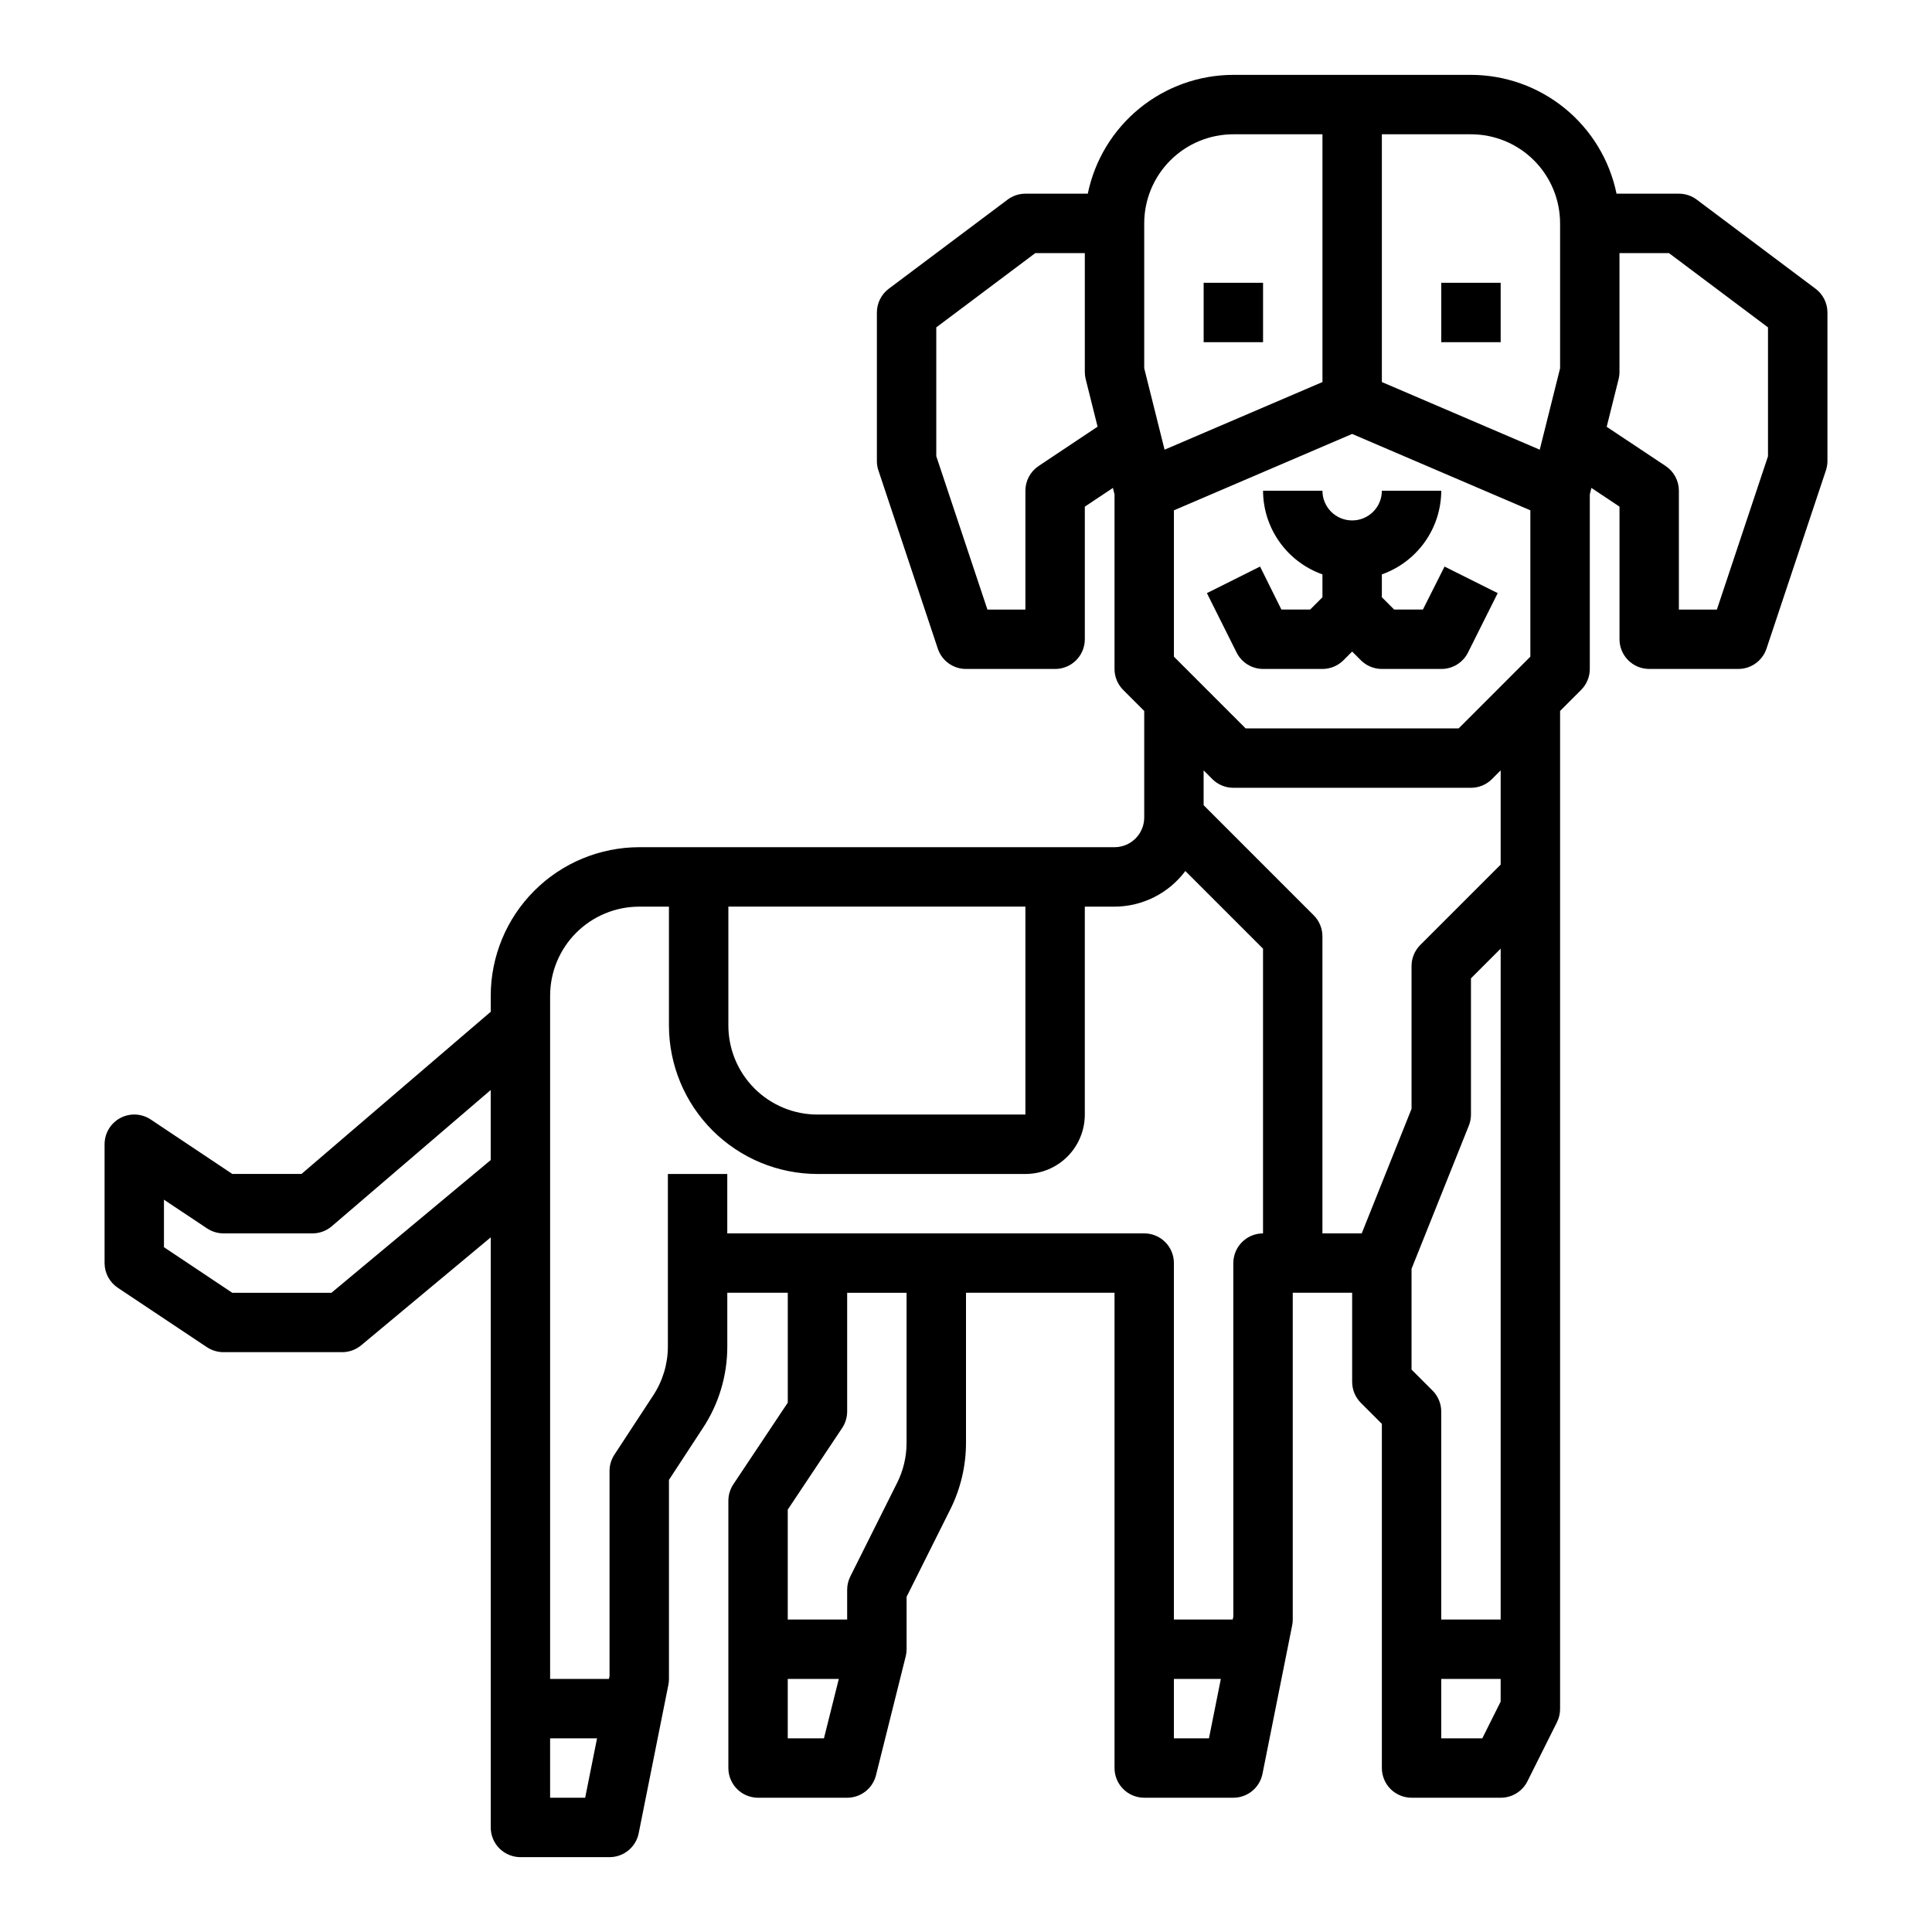 <?xml version="1.0" encoding="UTF-8"?>
<!-- Uploaded to: SVG Repo, www.svgrepo.com, Generator: SVG Repo Mixer Tools -->
<svg fill="#000000" width="800px" height="800px" version="1.1" viewBox="144 144 512 512" xmlns="http://www.w3.org/2000/svg">
 <g>
  <path d="m462.98 218.94h15.742v15.742h-15.742z"/>
  <path d="m525.95 218.94h15.742v15.742h-15.742z"/>
  <path d="m494.46 321.28c2.09 0 4.09-0.828 5.566-2.305l2.309-2.309 2.305 2.305v0.004c1.477 1.477 3.481 2.305 5.566 2.305h15.742c3 0.016 5.746-1.672 7.086-4.352l7.871-15.742-14.09-7.039-5.731 11.391h-7.621l-3.258-3.262v-6.062 0.004c4.59-1.625 8.562-4.625 11.383-8.594 2.816-3.965 4.34-8.707 4.359-13.574h-15.742c0 4.348-3.523 7.871-7.871 7.871-4.348 0-7.875-3.523-7.875-7.871h-15.742c0.02 4.867 1.543 9.609 4.363 13.574 2.816 3.969 6.793 6.969 11.379 8.594v6.062l-3.258 3.258h-7.621l-5.652-11.391-14.09 7.039 7.871 15.742c1.328 2.656 4.039 4.34 7.008 4.352z"/>
  <path d="m625.14 220.52-31.488-23.617c-1.359-1.02-3.019-1.574-4.723-1.574h-16.531c-1.824-8.883-6.66-16.867-13.688-22.602-7.023-5.734-15.812-8.875-24.883-8.887h-62.977c-9.07 0.012-17.859 3.152-24.887 8.887-7.027 5.734-11.859 13.719-13.688 22.602h-16.531c-1.703 0-3.359 0.555-4.723 1.574l-31.488 23.617c-1.98 1.488-3.148 3.82-3.148 6.297v39.363c0 0.844 0.133 1.684 0.402 2.484l15.742 47.23v0.004c1.07 3.215 4.082 5.383 7.473 5.383h23.617-0.004c2.09 0 4.09-0.828 5.566-2.305 1.477-1.477 2.309-3.481 2.309-5.566v-35.141l7.445-4.961 0.426 1.707v46.266c0 2.09 0.828 4.09 2.305 5.566l5.566 5.566v28.227c0 2.09-0.828 4.09-2.305 5.566-1.477 1.477-3.481 2.309-5.566 2.309h-125.95c-10.434 0.012-20.438 4.16-27.816 11.539-7.379 7.379-11.531 17.383-11.543 27.82v4.25l-50.145 42.98h-18.344l-21.609-14.422c-2.414-1.609-5.519-1.762-8.082-0.391-2.559 1.371-4.156 4.039-4.156 6.941v31.488c0 2.633 1.312 5.09 3.5 6.551l23.617 15.742c1.297 0.859 2.816 1.32 4.371 1.324h31.488c1.84 0 3.621-0.648 5.035-1.828l34.324-28.598v156.38c0 2.086 0.828 4.09 2.305 5.566 1.477 1.473 3.481 2.305 5.566 2.305h23.617c3.742 0 6.965-2.633 7.715-6.297l7.871-39.359v-0.004c0.109-0.516 0.16-1.043 0.156-1.574v-52.742l9.027-13.801 0.004 0.004c4.203-6.402 6.438-13.898 6.43-21.555v-14.242h16.027v29.125l-14.422 21.633c-0.855 1.289-1.312 2.801-1.32 4.348v70.848c0 2.09 0.828 4.09 2.305 5.566s3.477 2.305 5.566 2.305h23.617c3.609 0 6.758-2.457 7.633-5.957l7.871-31.488h0.004c0.156-0.625 0.234-1.27 0.234-1.914v-13.887l11.586-23.176h0.004c2.723-5.465 4.144-11.492 4.156-17.602v-39.801h39.359v125.95c0 2.09 0.828 4.09 2.305 5.566 1.477 1.477 3.481 2.305 5.566 2.305h23.617c3.742 0 6.965-2.629 7.715-6.297l7.871-39.359c0.109-0.52 0.16-1.047 0.156-1.574v-86.594h15.742v23.617h0.004c0 2.086 0.828 4.09 2.305 5.566l5.566 5.566v91.203c0 2.09 0.828 4.09 2.305 5.566 1.477 1.477 3.481 2.305 5.566 2.305h23.617c2.996 0.016 5.746-1.672 7.086-4.352l7.871-15.742v-0.004c0.531-1.094 0.801-2.301 0.785-3.516v-264.39l5.566-5.566c1.477-1.477 2.309-3.477 2.309-5.566v-46.262l0.426-1.707 7.445 4.961v35.137c0 2.086 0.828 4.09 2.305 5.566 1.477 1.477 3.481 2.305 5.566 2.305h23.617c3.391 0 6.398-2.168 7.469-5.383l15.742-47.23 0.004-0.004c0.266-0.801 0.402-1.641 0.402-2.484v-39.363c0-2.477-1.168-4.809-3.152-6.297zm-170.04 97.504v-38.785l47.23-20.238 47.23 20.238v38.785l-19 19.004h-56.457zm102.34-114.82v38.391l-5.391 21.578-41.84-17.926v-65.66h23.617c6.262 0 12.27 2.488 16.699 6.918 4.426 4.426 6.914 10.434 6.914 16.699zm-110.21 0c0-6.266 2.488-12.273 6.918-16.699 4.43-4.43 10.434-6.918 16.699-6.918h23.617v65.66l-41.84 17.926-5.394-21.578zm-27.977 64.289c-2.195 1.461-3.512 3.922-3.512 6.559v31.488h-10.066l-13.551-40.637v-34.148l26.238-19.68h13.125v31.488c0 0.645 0.078 1.285 0.234 1.914l3.148 12.594zm-3.512 116.77v55.105h-55.105c-6.262 0-12.27-2.488-16.699-6.918-4.426-4.43-6.914-10.434-6.914-16.699v-31.488zm-183.91 102.34h-26.277l-18.105-12.082v-12.594l11.375 7.582v-0.004c1.293 0.871 2.812 1.344 4.371 1.355h23.617-0.004c1.883 0 3.699-0.676 5.125-1.898l42.109-36.094v18.562zm57.953 133.82v-15.742h12.438l-3.148 15.742zm62.977-15.742v-15.746h13.531l-3.938 15.742zm31.488-78.281c0 3.664-0.855 7.281-2.496 10.559l-12.422 24.844c-0.543 1.094-0.828 2.297-0.824 3.519v7.871h-15.746v-29.129l14.422-21.633v0.004c0.855-1.289 1.316-2.801 1.324-4.348v-31.488h15.742zm70.848 78.281v-15.746h12.438l-3.148 15.742zm15.742-125.95 0.004 93.676-0.156 0.789h-15.59v-94.465c0-2.086-0.828-4.09-2.305-5.566-1.477-1.477-3.477-2.305-5.566-2.305h-110.49v-15.746h-15.742v45.715c0 4.594-1.344 9.09-3.859 12.934l-10.312 15.742c-0.844 1.289-1.293 2.793-1.289 4.332v54.316l-0.156 0.789-15.59-0.004v-181.05c0-6.266 2.488-12.27 6.918-16.699 4.43-4.43 10.438-6.918 16.699-6.918h7.871v31.488c0.012 10.434 4.164 20.441 11.543 27.82 7.379 7.375 17.383 11.527 27.816 11.539h55.105c4.176 0 8.18-1.656 11.133-4.609 2.953-2.953 4.613-6.957 4.613-11.133v-55.105h7.871c7.394-0.02 14.352-3.519 18.773-9.445l20.586 20.578v75.461c-4.348 0-7.871 3.523-7.871 7.871zm65.984 125.95h-10.879v-15.746h15.742v6.016zm4.867-31.488h-15.746v-55.105c0-2.086-0.828-4.09-2.305-5.566l-5.566-5.562v-26.711l15.184-37.949 0.004-0.004c0.367-0.93 0.559-1.926 0.559-2.926v-36.102l7.871-7.871zm0-200.06-21.309 21.309c-1.477 1.477-2.309 3.477-2.309 5.566v37.848l-13.199 33h-10.418v-78.723c0-2.086-0.828-4.09-2.305-5.562l-29.18-29.184v-9.227l2.305 2.305v0.004c1.477 1.477 3.477 2.305 5.566 2.305h62.977c2.086 0 4.09-0.828 5.562-2.305l2.309-2.309zm70.848-108.22-13.547 40.633h-10.07v-31.488c0.004-2.637-1.316-5.098-3.508-6.559l-15.625-10.391 3.148-12.594h-0.004c0.164-0.637 0.246-1.289 0.246-1.945v-31.488h13.121l26.238 19.68z"/>
 </g>
</svg>